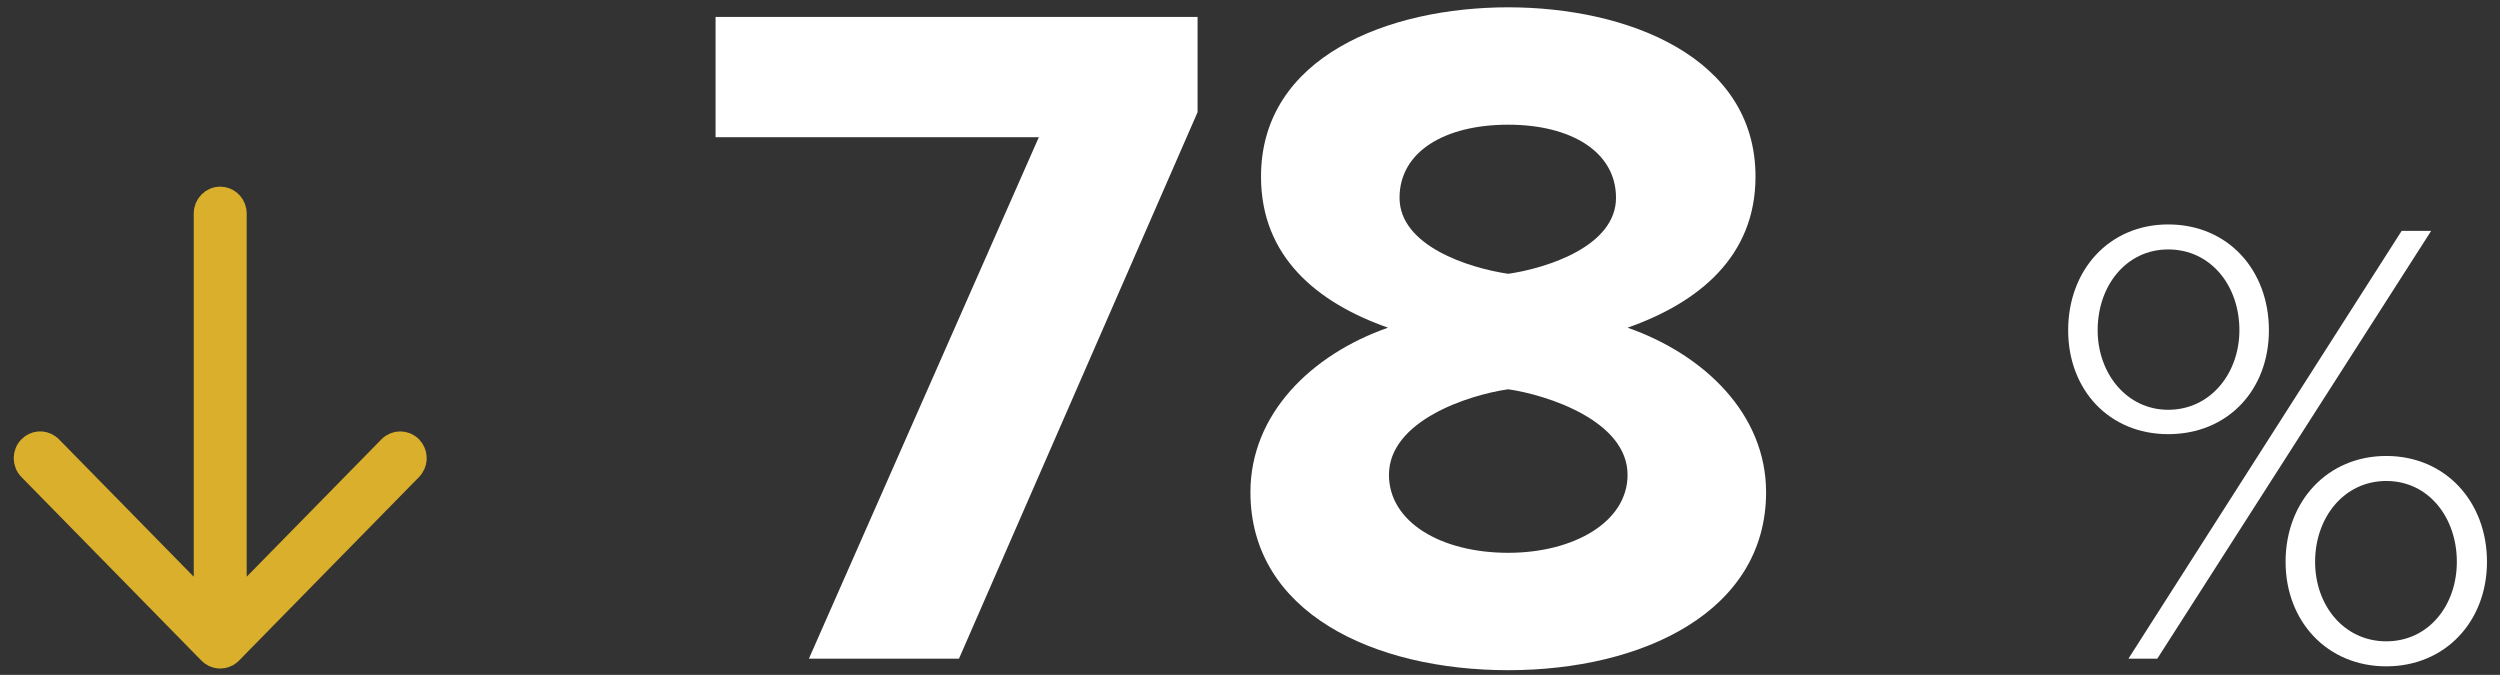 <svg width="163" height="44" viewBox="0 0 163 44" fill="none" xmlns="http://www.w3.org/2000/svg">
<rect x="0" y="0" width="163" height="44" fill="#333333" stroke="none"/>
<path fill-rule="evenodd" clip-rule="evenodd" d="M14.358 12.918C14.838 12.918 15.237 13.271 15.32 13.736L15.336 13.916L15.336 39.431L25.404 29.168C25.786 28.778 26.405 28.778 26.787 29.168C27.127 29.514 27.164 30.051 26.9 30.44L26.787 30.578L15.05 42.546L14.968 42.621L14.847 42.705L14.663 42.788L14.531 42.822L14.358 42.838L14.253 42.832L14.11 42.805L13.951 42.748L13.801 42.661L13.666 42.546L1.929 30.578C1.547 30.189 1.547 29.557 1.929 29.168C2.268 28.821 2.795 28.783 3.176 29.052L3.312 29.168L13.38 39.433L13.38 13.916C13.38 13.365 13.818 12.918 14.358 12.918Z" fill="#D9AF2B" stroke="#D9AF2B" stroke-width="1.496"/>
<path d="M62.526 42.943H52.741L67.732 8.945H46.656V1.104H78.082V7.314L62.526 42.943Z" fill="white"/>
<path d="M98.338 43.696C89.557 43.696 81.528 39.932 81.528 32.092C81.528 27.011 85.479 23.122 90.498 21.365C85.856 19.734 82.218 16.723 82.218 11.517C82.218 3.676 90.56 0.477 98.338 0.477C106.054 0.477 114.459 3.676 114.459 11.517C114.459 16.723 110.758 19.734 106.117 21.365C111.135 23.122 115.149 27.011 115.149 32.092C115.149 39.87 107.12 43.696 98.338 43.696ZM98.338 17.852C100.91 17.476 105.364 16.033 105.364 12.897C105.364 9.886 102.416 8.13 98.338 8.13C94.198 8.13 91.25 9.886 91.25 12.897C91.25 16.033 95.767 17.476 98.338 17.852ZM98.338 36.043C102.604 36.043 106.117 34.036 106.117 30.962C106.117 27.45 100.91 25.756 98.338 25.38C95.704 25.756 90.56 27.45 90.56 30.962C90.56 34.036 93.948 36.043 98.338 36.043Z" fill="white"/>
<path d="M141.367 28.307C137.52 28.307 134.844 25.422 134.844 21.532C134.844 17.602 137.52 14.633 141.367 14.633C145.257 14.633 147.933 17.602 147.933 21.532C147.933 25.422 145.257 28.307 141.367 28.307ZM140.657 42.943H138.775L156.589 15.051H158.513L140.657 42.943ZM155.586 43.445C151.738 43.445 149.02 40.518 149.02 36.629C149.02 32.698 151.738 29.729 155.586 29.729C159.433 29.729 162.151 32.698 162.151 36.629C162.151 40.518 159.433 43.445 155.586 43.445ZM141.367 26.718C144.127 26.718 146.009 24.334 146.009 21.532C146.009 18.605 144.127 16.263 141.367 16.263C138.649 16.263 136.767 18.605 136.767 21.532C136.767 24.334 138.649 26.718 141.367 26.718ZM155.586 41.814C158.346 41.814 160.186 39.472 160.186 36.629C160.186 33.743 158.346 31.36 155.586 31.36C152.826 31.36 150.944 33.743 150.944 36.629C150.944 39.472 152.826 41.814 155.586 41.814Z" fill="white"/>
</svg>
